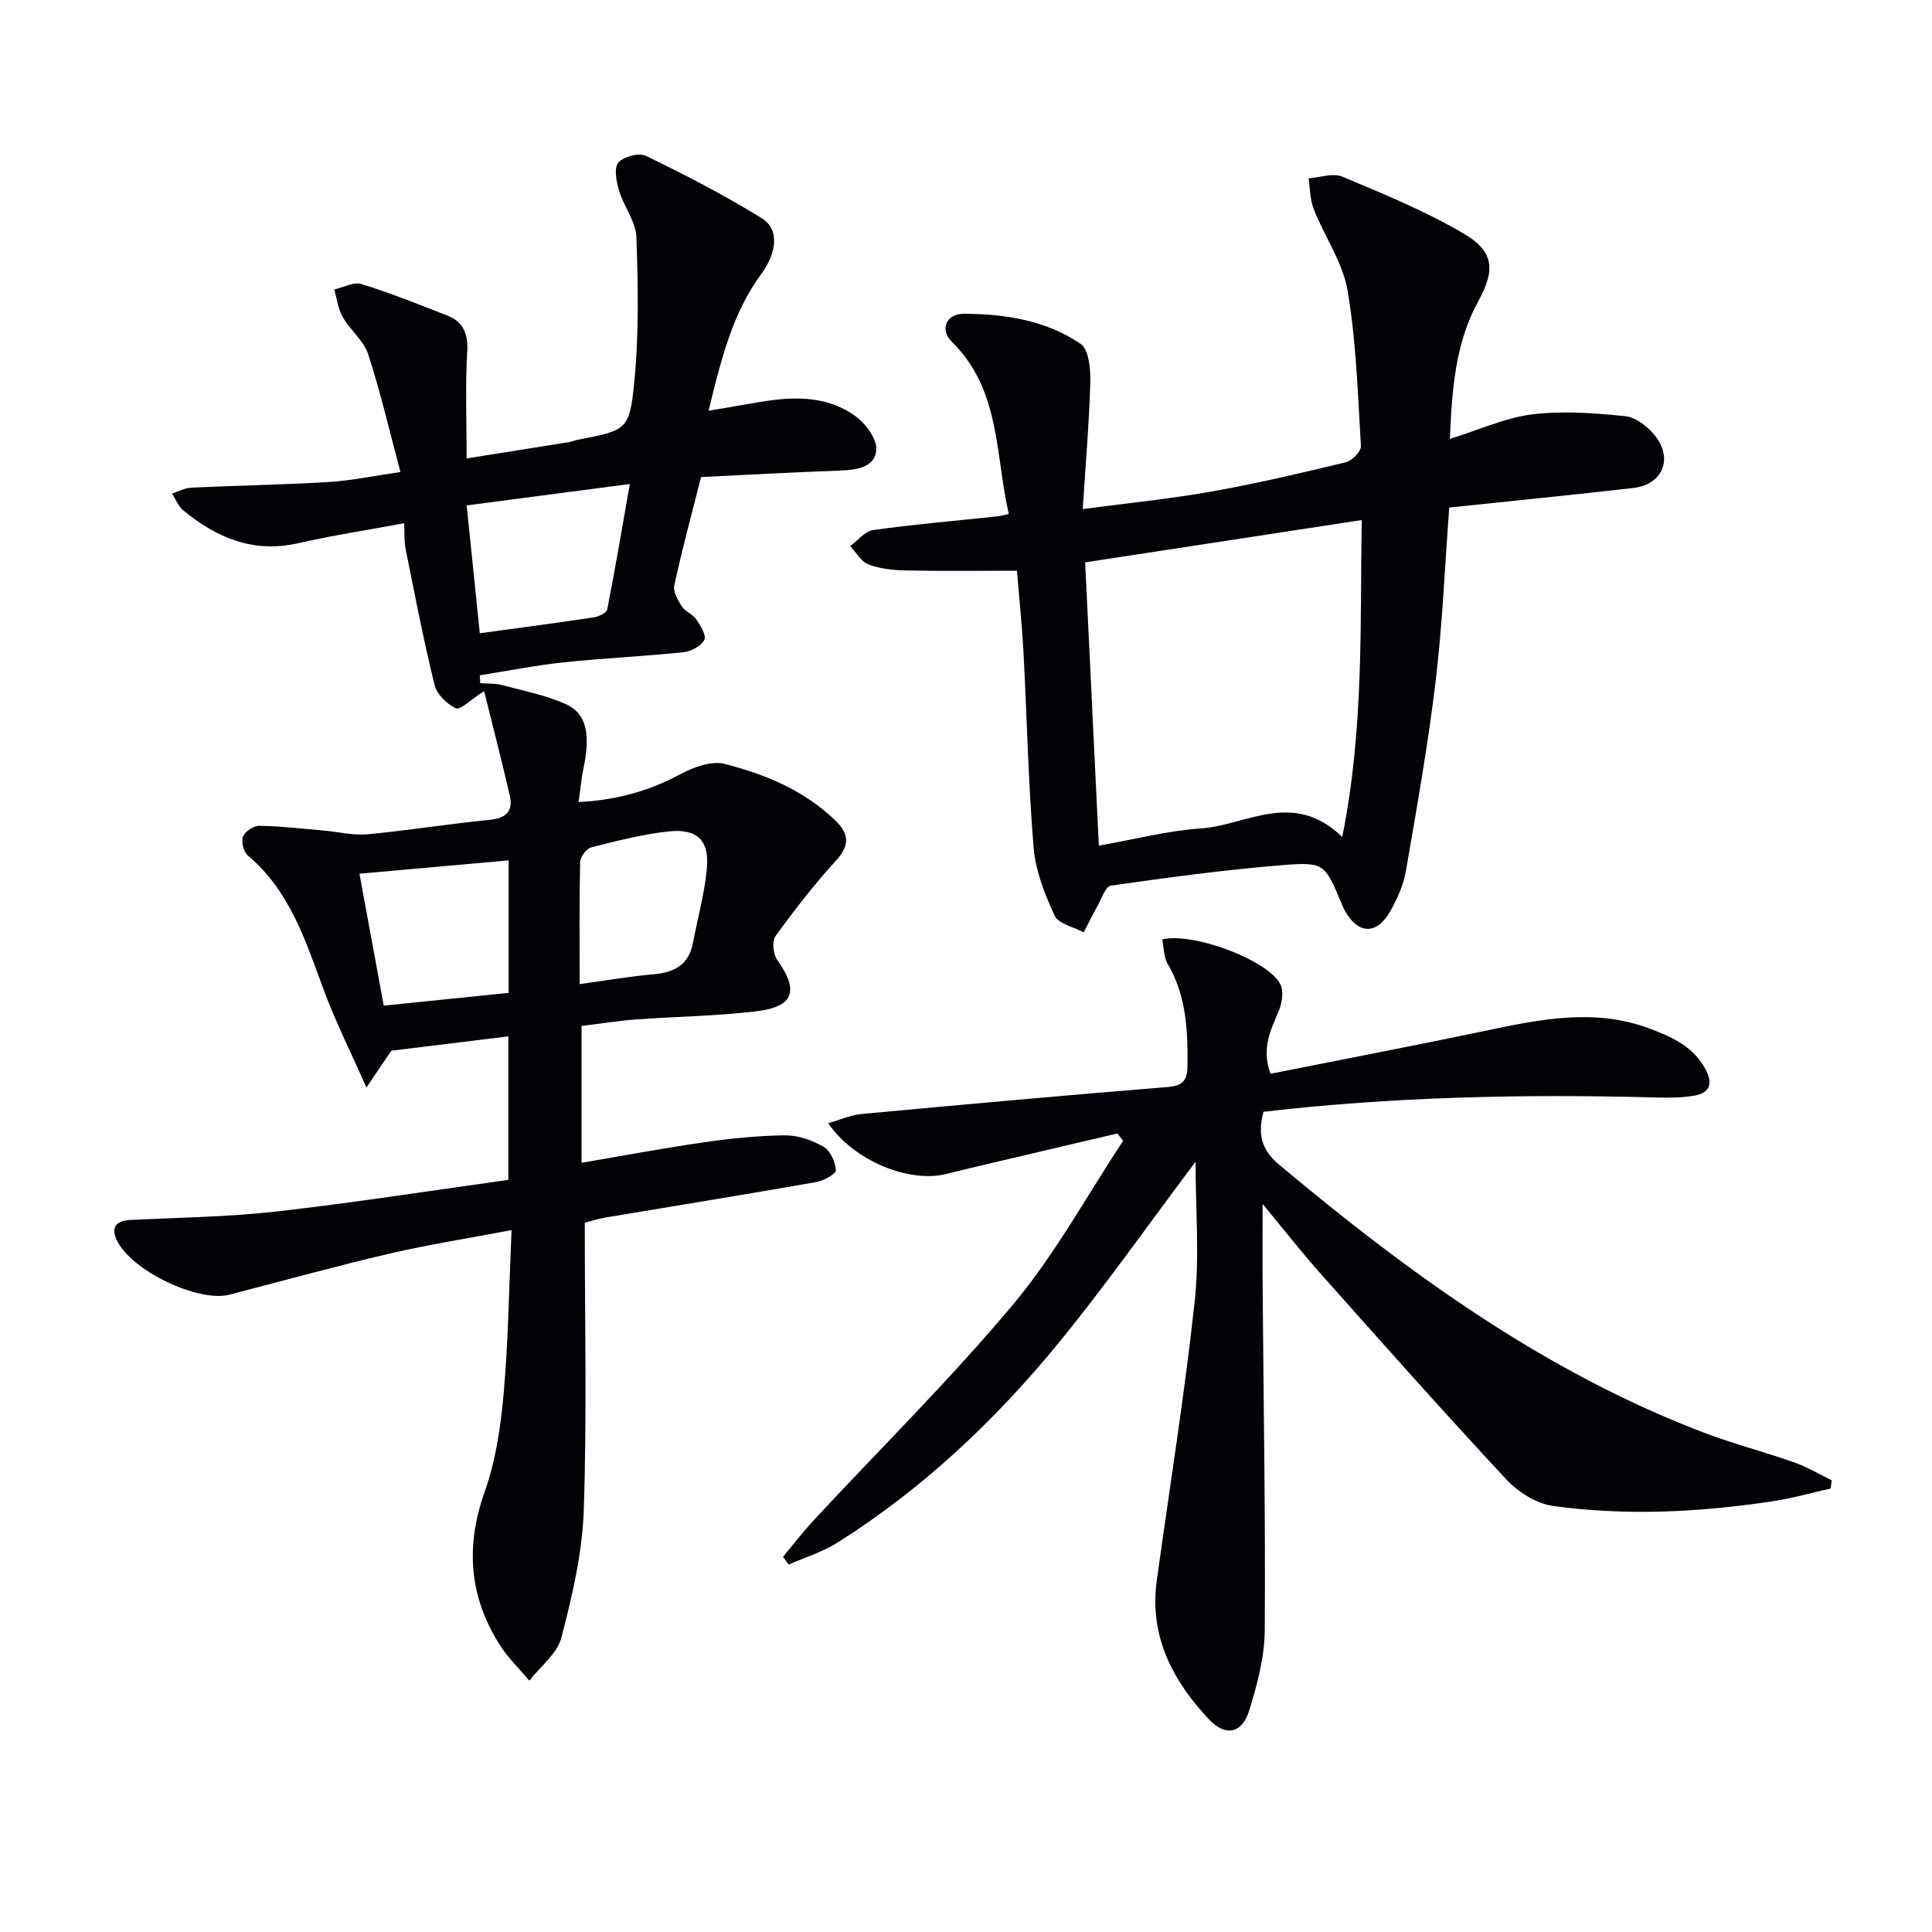 <svg enable-background="new 0 0 400 400" viewBox="0 0 400 400" xmlns="http://www.w3.org/2000/svg"><path d="m121.07 253.15c0 20.35.46 39.99-.21 59.59-.3 8.83-2.4 17.71-4.63 26.32-.86 3.32-4.35 5.95-6.64 8.9-2.03-2.42-4.36-4.66-6.05-7.3-6.43-10.04-7.21-20.5-3.17-31.87 2.3-6.47 3.31-13.55 3.92-20.44.96-10.89 1.1-21.86 1.62-33.67-9 1.71-17.16 2.98-25.18 4.85-11.14 2.6-22.17 5.65-33.25 8.52-6.43 1.67-20.43-5.02-23.34-11.36-1.21-2.64-.05-3.98 2.9-4.12 10.12-.48 20.3-.62 30.35-1.76 15.97-1.81 31.85-4.31 47.86-6.53 0-10.53 0-20.09 0-29.71-8.21 1.01-16.08 1.97-24.24 2.97-1.24 1.84-2.74 4.06-5.14 7.62-3.34-7.55-6.45-13.74-8.84-20.2-3.76-10.16-6.99-20.49-15.73-27.85-.88-.74-1.39-2.85-.98-3.91.4-1.05 2.18-2.25 3.34-2.23 4.46.08 8.91.6 13.37.99 3.03.26 6.11 1.04 9.08.77 8.42-.79 16.79-2.16 25.21-2.98 3.42-.33 4.97-1.76 4.23-5.02-1.64-7.17-3.5-14.29-5.32-21.64-2.83 1.8-4.95 3.98-5.85 3.56-1.87-.88-3.95-2.93-4.42-4.87-2.29-9.32-4.1-18.76-5.99-28.18-.32-1.6-.19-3.3-.28-5.27-7.47 1.38-14.76 2.5-21.94 4.13-9.32 2.12-16.94-1.12-23.88-6.86-1-.83-1.5-2.26-2.23-3.41 1.31-.43 2.61-1.16 3.93-1.23 9.47-.44 18.96-.59 28.42-1.16 4.59-.27 9.13-1.24 14.92-2.07-2.29-8.57-4.14-16.59-6.68-24.38-.92-2.83-3.72-4.99-5.26-7.69-.97-1.69-1.21-3.8-1.77-5.72 1.88-.42 4.01-1.63 5.61-1.14 6.01 1.86 11.88 4.22 17.75 6.51 3.37 1.32 4.38 3.76 4.17 7.5-.41 7.11-.12 14.25-.12 22.1 7.16-1.14 14.27-2.26 21.37-3.4.49-.08.95-.33 1.44-.42 10.22-1.99 10.89-1.92 11.88-11.75 1-9.99.81-20.15.46-30.21-.11-3.25-2.6-6.36-3.59-9.65-.56-1.87-1.1-4.68-.15-5.81 1.06-1.26 4.3-2.1 5.75-1.39 8.17 3.98 16.29 8.15 23.99 12.94 3.65 2.28 3.08 7.12-.16 11.53-5.95 8.09-8.27 17.56-10.9 28.29 3.68-.63 6.48-1.08 9.27-1.58 7.33-1.31 14.72-1.93 21.11 2.68 2.14 1.54 4.51 4.74 4.35 7.01-.25 3.57-4.01 4.15-7.41 4.27-9.76.35-19.52.9-28.88 1.35-2.01 7.97-3.97 15.16-5.54 22.43-.28 1.31.76 3.1 1.6 4.4.69 1.06 2.23 1.57 2.95 2.62.87 1.29 2.14 3.35 1.67 4.26-.67 1.28-2.72 2.38-4.28 2.55-8.26.86-16.58 1.23-24.84 2.1-5.82.62-11.58 1.77-17.36 2.68.03.54.06 1.09.09 1.63 1.52.12 3.09.03 4.54.41 4.43 1.17 9.02 2.07 13.17 3.93 4.31 1.93 5.14 6.27 3.68 13.19-.46 2.2-.65 4.45-1.03 7.08 7.94-.39 14.6-2.31 21.01-5.73 2.74-1.46 6.48-2.86 9.23-2.16 8.38 2.13 16.39 5.45 22.85 11.64 3.01 2.89 3.07 5.24.14 8.45-4.47 4.89-8.56 10.17-12.45 15.55-.77 1.06-.5 3.75.34 4.94 4.56 6.42 3.51 9.71-4.43 10.65-8.24.98-16.58 1.07-24.86 1.68-3.63.27-7.24.86-11.22 1.35v28.32c8.48-1.44 16.89-3.02 25.34-4.24 5.57-.8 11.22-1.38 16.84-1.44 2.66-.02 5.58 1.01 7.92 2.36 1.4.81 2.44 3.14 2.56 4.86.05.75-2.54 2.19-4.08 2.46-14.55 2.55-29.13 4.9-43.7 7.35-1.63.29-3.21.81-4.21 1.06zm-21.73-122.04c8.27-1.13 15.98-2.14 23.66-3.3 1.01-.15 2.59-.96 2.73-1.69 1.65-8.38 3.07-16.8 4.67-25.91-11.89 1.56-22.76 2.98-33.78 4.43.95 9.2 1.81 17.58 2.72 26.47zm5.97 47.02c-10.34.92-20.44 1.83-30.89 2.76 1.73 9.4 3.37 18.29 5.03 27.32 8.62-.88 17.12-1.75 25.86-2.65 0-9.27 0-18.18 0-27.43zm14.7 25.62c5.48-.75 10.36-1.61 15.28-2.03 4.29-.37 7.29-1.95 8.16-6.44 1-5.14 2.41-10.24 2.9-15.43.56-5.85-2.01-8.36-7.96-7.71-5.39.59-10.71 1.96-15.98 3.3-1 .25-2.28 1.98-2.3 3.05-.19 8.28-.1 16.57-.1 25.26z" fill="#010106"/><path d="m247.53 240.52c-9.86 13.13-18.55 25.5-28.08 37.18-13.21 16.2-28.32 30.49-46.09 41.7-3.08 1.94-6.7 3.04-10.07 4.52-.39-.53-.78-1.07-1.18-1.6 2.14-2.56 4.17-5.21 6.44-7.65 13.8-14.86 28.28-29.15 41.27-44.68 8.66-10.36 15.22-22.47 22.72-33.8-.4-.5-.79-1-1.19-1.51-4.71 1.1-9.43 2.19-14.14 3.31-7.11 1.68-14.23 3.32-21.32 5.07-7.64 1.89-19.03-2.64-24.42-10.51 2.49-.71 4.63-1.69 6.84-1.9 21.16-1.97 42.33-3.88 63.52-5.6 3.08-.25 3.99-1.42 4.02-4.25.1-7.37-.2-14.6-4.09-21.24-.84-1.43-.78-3.38-1.13-5.06 6.33-1.56 21.83 4.26 24.43 9.23.74 1.41.41 3.81-.25 5.42-1.63 3.99-3.75 7.78-1.76 13.16 14.82-2.95 29.62-5.78 44.36-8.87 11.4-2.4 22.74-4.78 34.2-.46 4.71 1.77 9.18 3.8 11.65 8.71 1.5 2.97.38 4.63-2.35 5.13-2.75.5-5.63.47-8.44.39-26.98-.71-53.9-.15-80.89 2.97-1.15 4.42-.6 7.73 3.23 10.94 26.77 22.43 54.8 42.81 87.74 55.41 6.19 2.37 12.65 4.03 18.91 6.24 2.69.95 5.18 2.45 7.77 3.7-.07.57-.13 1.14-.2 1.71-4.09.91-8.14 2.07-12.27 2.68-15.03 2.24-30.15 3.01-45.22.93-3.45-.48-7.24-2.88-9.69-5.51-13.04-14-25.74-28.32-38.46-42.61-3.91-4.4-7.54-9.05-11.98-14.4 0 6.79-.04 12.36.01 17.94.18 23.47.6 46.94.43 70.4-.04 5.53-1.57 11.19-3.22 16.54-1.47 4.77-4.9 5.46-8.31 1.84-7.54-8.03-12.42-17.24-10.82-28.77 2.66-19.23 5.75-38.42 7.84-57.71 1.02-9.29.19-18.79.19-28.99z" fill="#010106"/><path d="m210.55 118.16c-7.99 0-15.46.1-22.92-.05-2.63-.05-5.39-.33-7.81-1.24-1.53-.57-2.55-2.5-3.8-3.81 1.59-1.15 3.07-3.09 4.79-3.33 8.55-1.18 17.16-1.92 25.74-2.83.64-.07 1.27-.26 2.31-.48-2.84-12.36-1.68-25.73-11.79-35.66-2.56-2.51-1.22-5.82 2.55-5.8 8.49.05 16.98 1.36 24.12 6.24 1.71 1.17 2.06 5.25 1.99 7.96-.23 8.42-.96 16.82-1.56 26.24 9.48-1.26 18.17-2.12 26.75-3.65 9.3-1.65 18.52-3.82 27.71-6.04 1.29-.31 3.19-2.25 3.13-3.34-.63-10.77-.96-21.63-2.76-32.22-.99-5.83-4.76-11.16-7-16.83-.78-1.97-.74-4.26-1.08-6.4 2.35-.16 5.05-1.16 6.99-.35 8.53 3.58 17.17 7.12 25.13 11.79 6.3 3.69 6.57 7.55 3.06 13.93-4.8 8.73-5.48 18.24-5.92 28.58 6.11-1.9 11.48-4.39 17.08-5.08 6.3-.78 12.83-.26 19.19.37 2.17.22 4.63 2.1 6.11 3.92 3.94 4.83 1.71 10.24-4.4 10.95-12.5 1.44-25.03 2.67-38.11 4.05-.92 12.22-1.4 24.16-2.82 35.99-1.58 13.16-3.9 26.23-6.16 39.3-.5 2.87-1.78 5.73-3.23 8.29-2.81 4.94-6.64 4.81-9.39-.09-.32-.58-.55-1.21-.81-1.82-3.38-7.86-3.42-8.32-12.05-7.64-11.91.95-23.76 2.57-35.59 4.25-1.12.16-1.95 2.74-2.8 4.25-1 1.77-1.89 3.61-2.83 5.42-2.07-1.12-5.22-1.74-6.02-3.46-2.06-4.43-3.95-9.28-4.35-14.09-1.11-13.41-1.38-26.9-2.09-40.35-.29-5.44-.86-10.88-1.36-16.97zm14.12-1.73c.95 19.61 1.88 38.91 2.83 58.65 7.48-1.31 14.26-3.1 21.14-3.56 9.42-.63 19.03-8.1 29.26 1.76 4.49-22.33 3.68-43.61 4.03-65.61-19.21 2.95-37.84 5.79-57.26 8.76z" fill="#010106"/></svg>